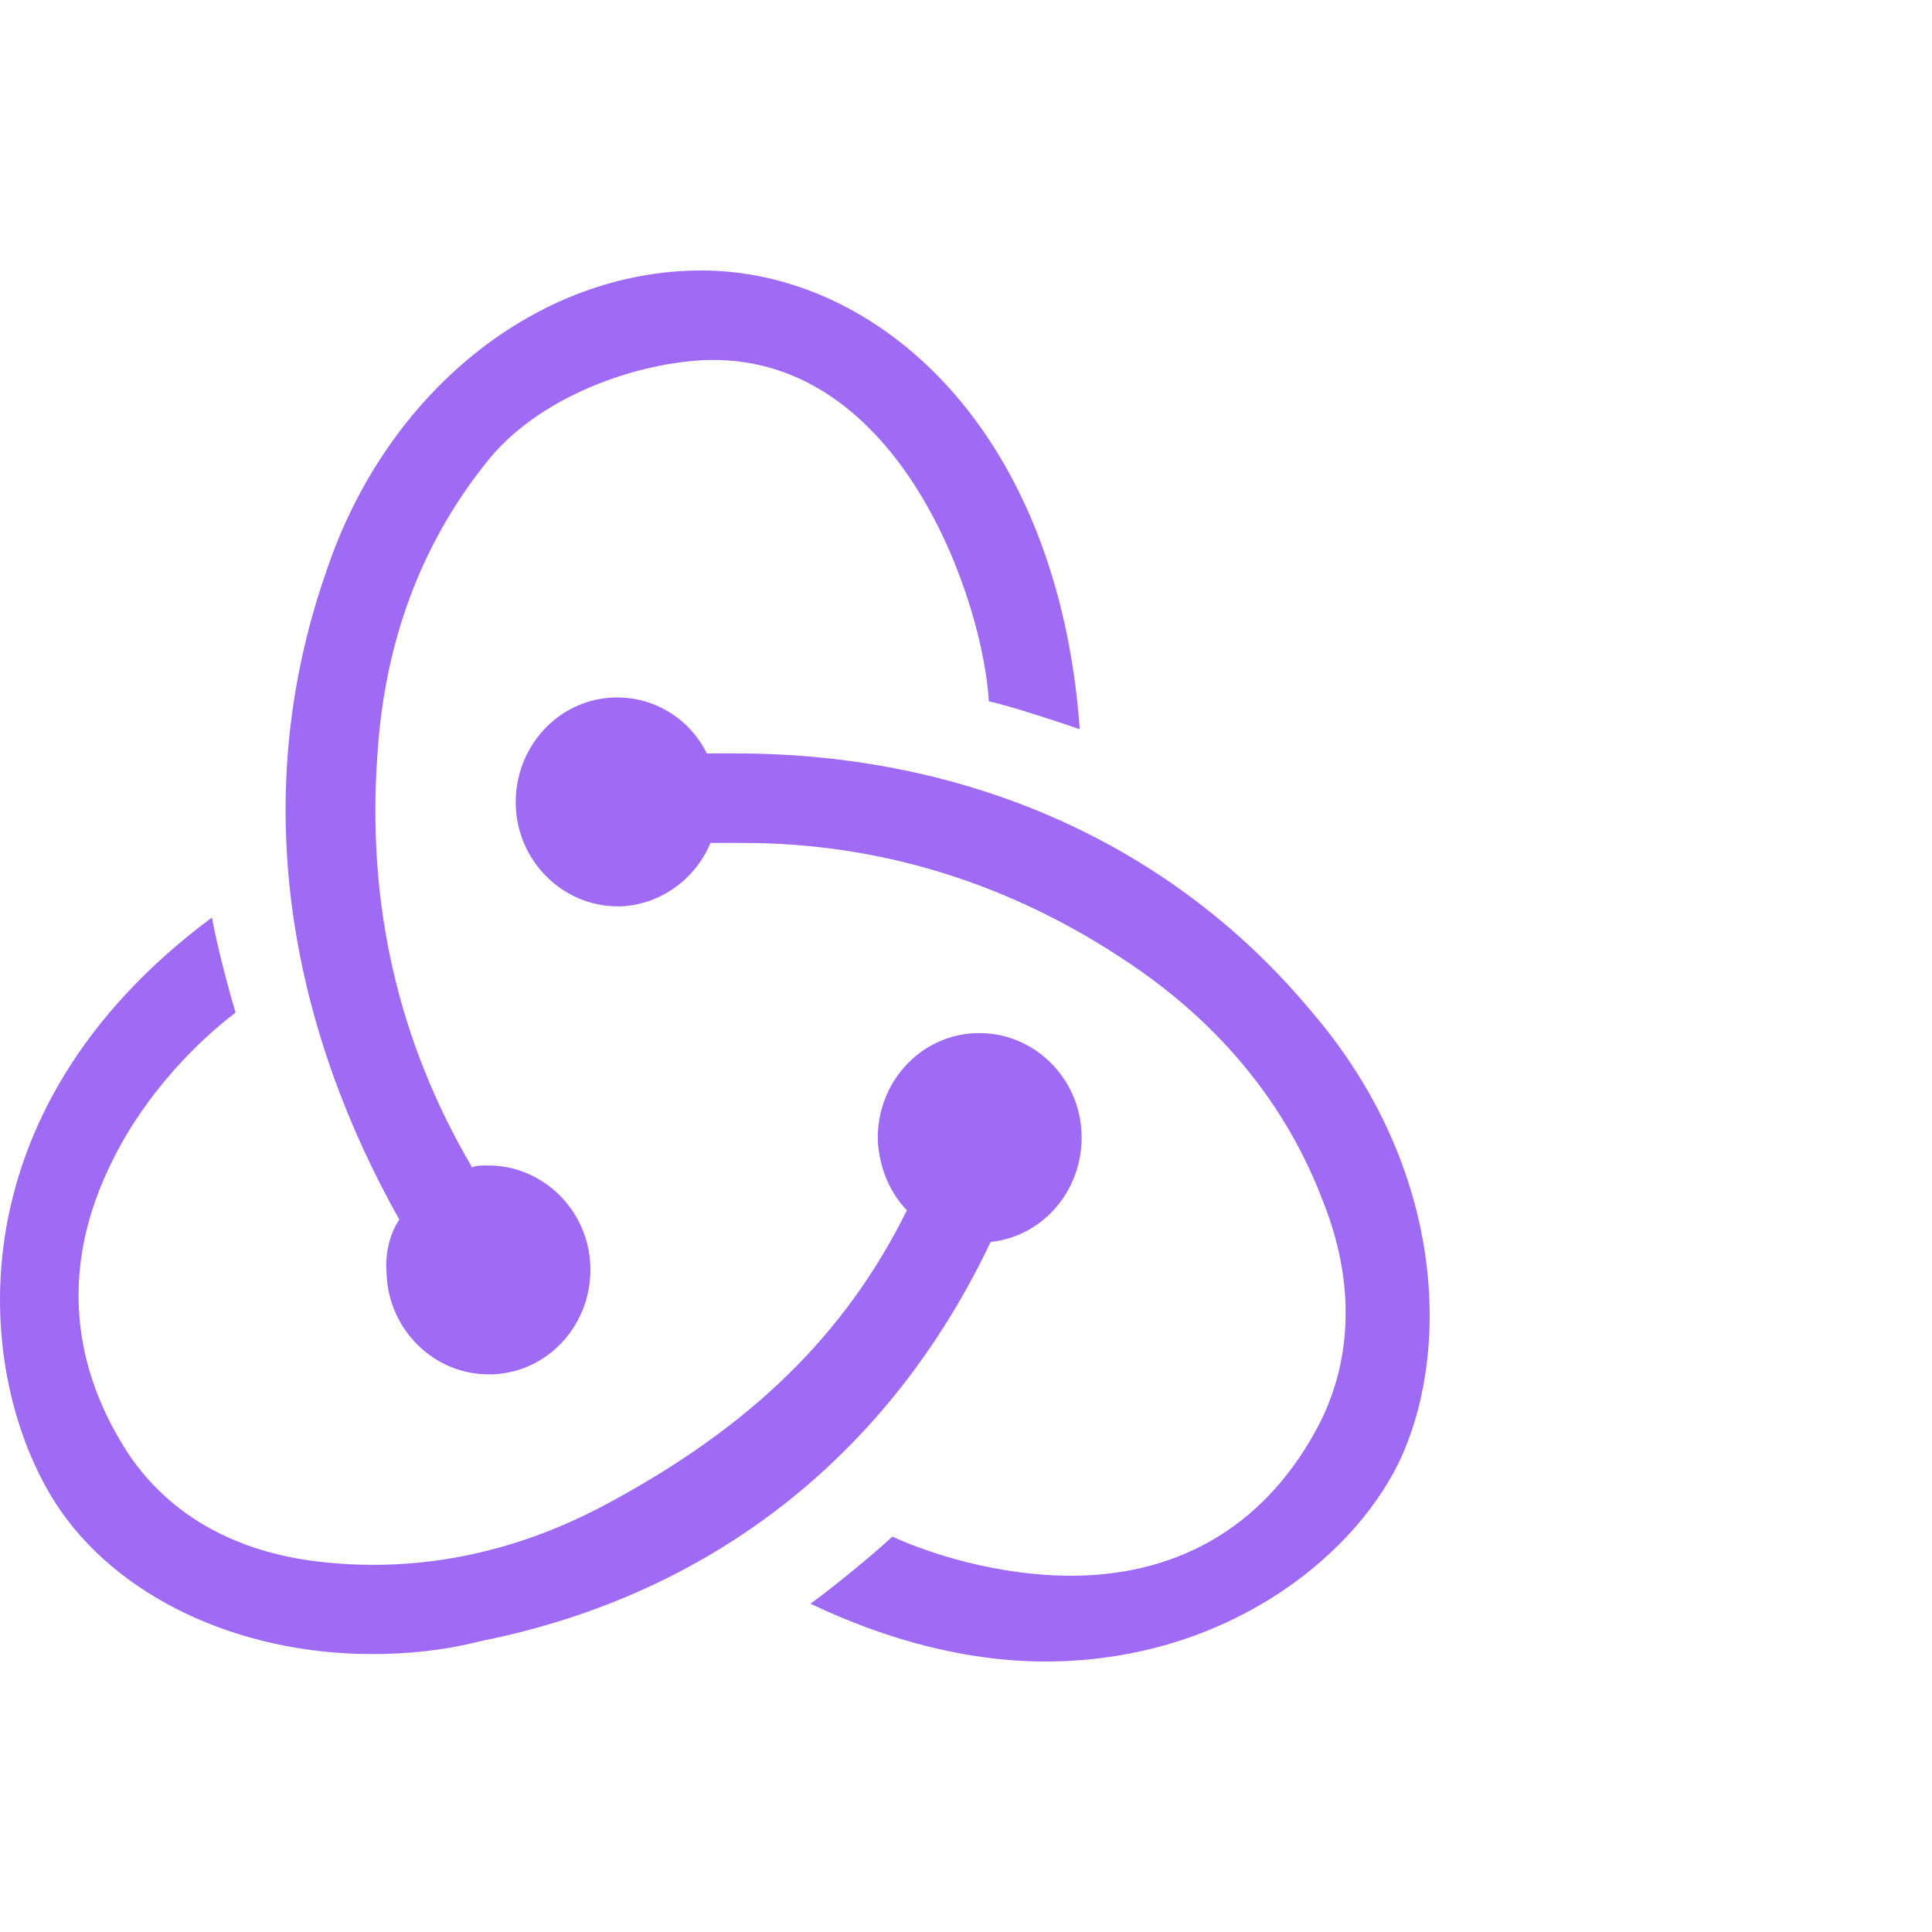 <svg width="50" height="50" viewBox="0 0 50 50" fill="none" xmlns="http://www.w3.org/2000/svg">
<g style="mix-blend-mode:luminosity">
<path d="M25.637 32.142C27.003 31.997 28.038 30.791 27.991 29.343C27.944 27.895 26.767 26.737 25.355 26.737H25.26C23.801 26.785 22.671 28.04 22.718 29.536C22.765 30.26 23.047 30.887 23.471 31.322C21.87 34.555 19.422 36.919 15.749 38.898C13.254 40.249 10.664 40.732 8.075 40.394C5.956 40.105 4.308 39.139 3.272 37.547C1.765 35.182 1.624 32.625 2.896 30.067C3.79 28.233 5.203 26.882 6.097 26.206C5.909 25.579 5.626 24.517 5.485 23.745C-1.342 28.812 -0.636 35.665 1.436 38.898C2.99 41.311 6.144 42.807 9.629 42.807C10.57 42.807 11.512 42.71 12.454 42.469C18.48 41.263 23.047 37.595 25.637 32.142ZM33.924 26.158C30.346 21.863 25.072 19.499 19.045 19.499H18.292C17.868 18.63 16.974 18.051 15.985 18.051H15.891C14.431 18.099 13.301 19.354 13.348 20.85C13.395 22.298 14.572 23.456 15.985 23.456H16.079C17.115 23.407 18.009 22.732 18.386 21.815H19.234C22.812 21.815 26.202 22.877 29.263 24.952C31.617 26.544 33.312 28.619 34.254 31.129C35.054 33.156 35.007 35.134 34.159 36.823C32.841 39.381 30.628 40.78 27.709 40.78C25.825 40.78 24.036 40.201 23.095 39.767C22.577 40.249 21.635 41.021 20.976 41.504C23 42.469 25.072 43 27.05 43C31.57 43 34.913 40.442 36.184 37.885C37.549 35.086 37.455 30.26 33.924 26.158ZM10.005 32.962C10.052 34.41 11.229 35.568 12.642 35.568H12.736C14.196 35.52 15.326 34.265 15.278 32.769C15.232 31.322 14.054 30.163 12.642 30.163H12.548C12.454 30.163 12.312 30.163 12.218 30.212C10.288 26.93 9.487 23.359 9.77 19.498C9.958 16.603 10.9 14.094 12.548 12.019C13.913 10.233 16.55 9.364 18.339 9.316C23.33 9.22 25.449 15.59 25.59 18.147C26.202 18.292 27.238 18.63 27.944 18.871C27.379 11.054 22.671 7 18.151 7C13.913 7 10.005 10.137 8.451 14.769C6.286 20.946 7.698 26.882 10.335 31.563C10.099 31.901 9.958 32.432 10.005 32.962V32.962Z" fill="#9F6AF4"/>
</g>
</svg>
